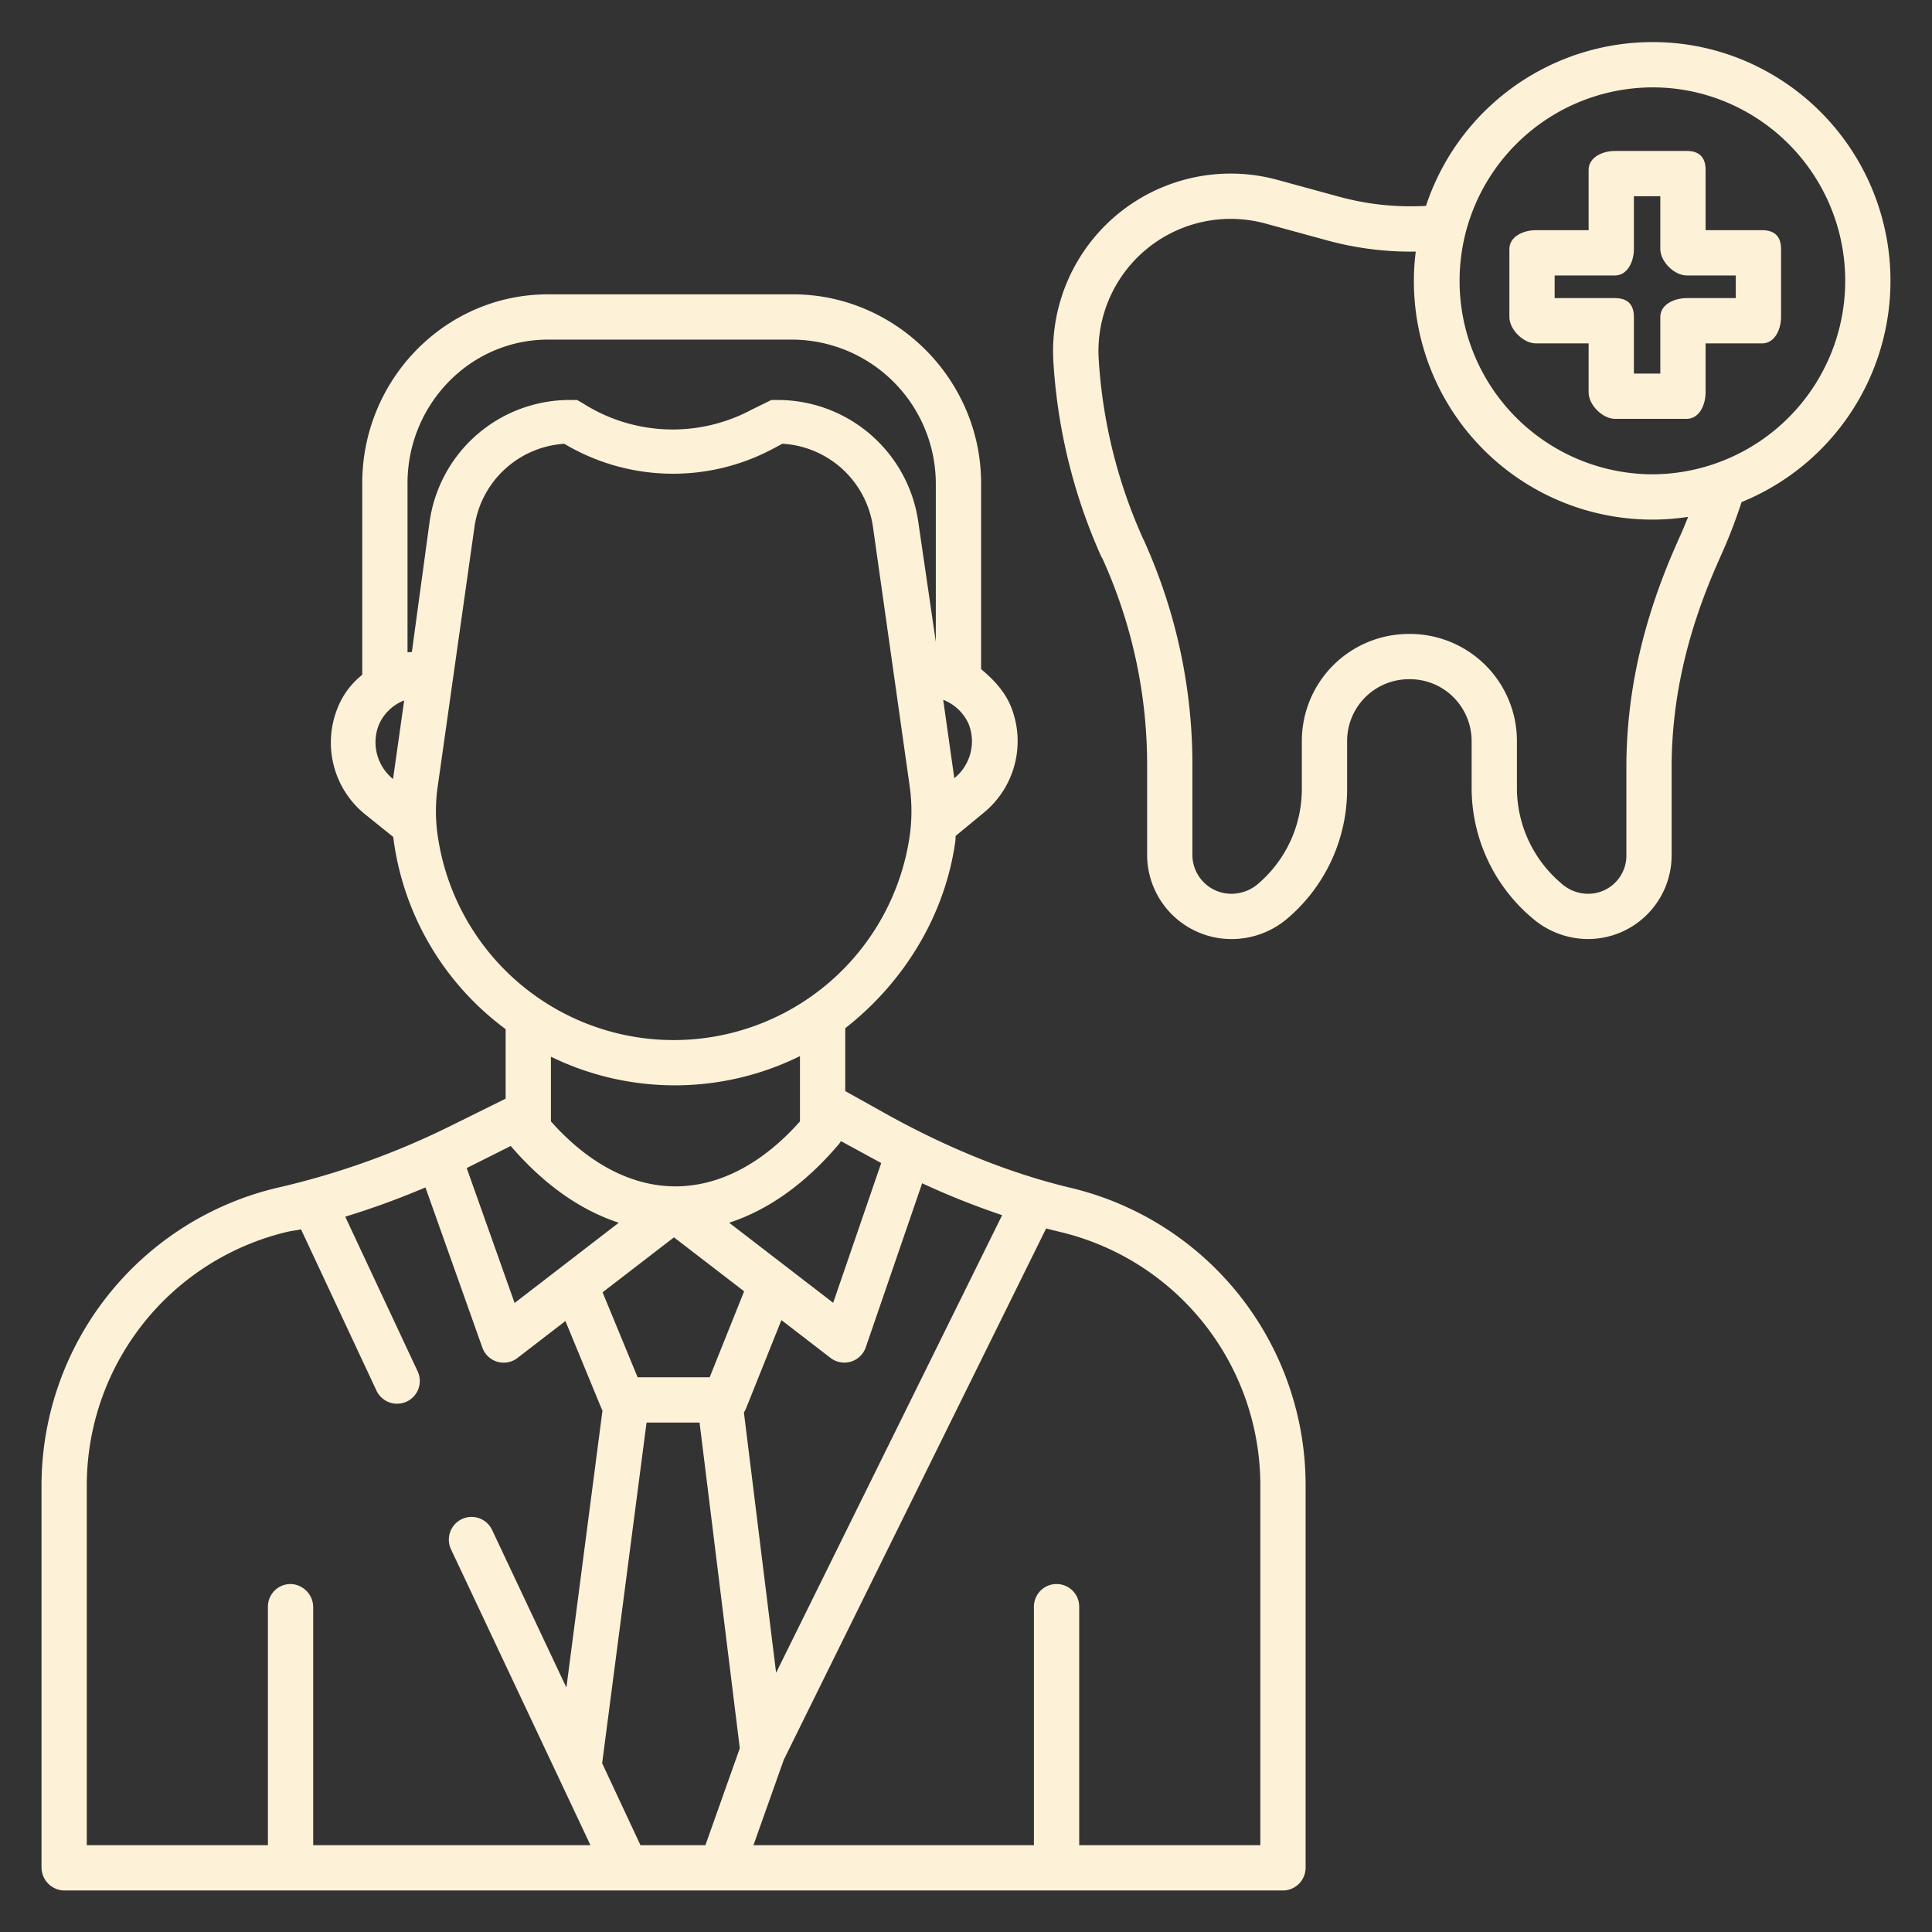 <?xml version="1.0" encoding="UTF-8"?>
<svg xmlns="http://www.w3.org/2000/svg" xmlns:xlink="http://www.w3.org/1999/xlink" width="512" height="512" x="0" y="0" viewBox="0 0 512 512" style="enable-background:new 0 0 512 512" xml:space="preserve" class="">
  <rect x="0" y="0" width="512" height="512" fill="#333333" stroke="none"/>
  <g>
    <path d="M467 61h-15V45c0-3.313-1.687-5-5-5h-19c-3.313 0-7 1.687-7 5v16h-14c-3.313 0-7 1.687-7 5v18c0 3.313 3.687 7 7 7h14v13c0 3.313 3.687 7 7 7h19c3.313 0 5-3.687 5-7V91h15c3.313 0 5-3.687 5-7V66c0-3.313-1.687-5-5-5Zm-7 18h-13c-3.313 0-7 1.687-7 5v15h-7V84c0-3.313-1.687-5-5-5h-16v-6h16c3.313 0 5-3.687 5-7V52h7v14c0 3.313 3.687 7 7 7h13Z" fill="#fdf1d8" opacity="1" data-original="#000000" class=""></path>
    <path d="M466.158 17.854a62.418 62.418 0 0 0-28.31-6.7A63.264 63.264 0 0 0 377.9 54.56a72.007 72.007 0 0 1-23.068-2.439L338.5 47.656a47.062 47.062 0 0 0-59.322 48.509 147.875 147.875 0 0 0 12.622 51.241c.064.195.252.388.338.578A132.213 132.213 0 0 1 304 203.41v23.1a22.346 22.346 0 0 0 22.37 22.351 22.748 22.748 0 0 0 15.1-5.707A44.949 44.949 0 0 0 357 209.037v-12.565A16.373 16.373 0 0 1 373.373 180h.025a16.285 16.285 0 0 1 11.594 4.588A16.479 16.479 0 0 1 390 196.35v12.687a45.119 45.119 0 0 0 15.886 34.115 22.7 22.7 0 0 0 15.062 5.707A22.2 22.2 0 0 0 443 226.508v-23.1c0-18.3 4.174-36.431 12.736-55.426.06-.132.12-.265.169-.4a141.478 141.478 0 0 0 5.636-14.525 63.319 63.319 0 0 0 4.617-115.2Zm-21.352 125.162c-.072.154-.148.312-.2.47-9.144 20.421-13.6 40.027-13.6 59.924v23.1a10.123 10.123 0 0 1-10.116 10.351 10.584 10.584 0 0 1-7.162-2.79A33.124 33.124 0 0 1 402 209.037V196.35A28.378 28.378 0 0 0 373.4 168h-.045A28.383 28.383 0 0 0 345 196.472v12.565a33.017 33.017 0 0 1-11.424 25.032 10.807 10.807 0 0 1-7.22 2.79A10.32 10.32 0 0 1 316 226.508v-23.1a143.985 143.985 0 0 0-12.649-59.742 6.468 6.468 0 0 0-.311-.652 135.683 135.683 0 0 1-11.856-47.6 35.044 35.044 0 0 1 44.16-36.181l16.33 4.465a84.007 84.007 0 0 0 23.514 2.975 63.158 63.158 0 0 0 62.66 71.027 63.193 63.193 0 0 0 9.52-.72 127.629 127.629 0 0 1-2.562 6.036Zm-6.958-17.316a51.272 51.272 0 0 1 0-102.543 50.532 50.532 0 0 1 22.916 5.419 51.3 51.3 0 0 1-22.916 97.124ZM283.688 314.776C267.9 311 251.9 304.577 235.732 295.7L224 289.15v-16.666c15-11.7 26.389-29.293 29.192-49.663.06-.43.019-.864.069-1.3l7.351-6.064a24.521 24.521 0 0 0 7.316-28.163c-1.679-4.184-4.928-7.5-7.928-9.957v-49.3C260 100.666 237.493 78 210.1 78h-64.83C117.875 78 96 100.666 96 128.045v50.783a21.032 21.032 0 0 0-6.5 8.708 24.449 24.449 0 0 0 7.127 28.164l7.581 6.09A74.8 74.8 0 0 0 134 272.733v18.422l-15.353 7.6a207.681 207.681 0 0 1-45.185 16.022A81.157 81.157 0 0 0 11 393.878v100.967A6.135 6.135 0 0 0 17 501h323.092a6.056 6.056 0 0 0 5.908-6.155V393.878a81.025 81.025 0 0 0-62.312-79.102Zm-50.157-6.557L220.8 345.256l-27.56-21.219c10.38-3.387 20.218-10.388 28.99-20.732a6.011 6.011 0 0 0 .628-.9ZM197.2 342.212 188.067 365H168.98l-9.287-22.523 18.916-14.566ZM146 297.177v-17.141a74.854 74.854 0 0 0 66-.154v17.3c-10 11.272-21.459 17.215-33 17.215s-23-5.948-33-17.22Zm110.66-105.41a12.532 12.532 0 0 1-3.7 14.414l-.061.05-2.942-20.774a12.251 12.251 0 0 1 6.703 6.31Zm-152.5 14.678-.031-.025a12.533 12.533 0 0 1-3.7-14.415 12.139 12.139 0 0 1 6.681-6.391Zm4.99-33.671c-.456.072-1.154.043-1.154.137v-44.866C108 107.283 124.492 90 145.27 90h64.83a38.236 38.236 0 0 1 37.9 38.045V170.1l-4.579-31.335A37.645 37.645 0 0 0 205.926 106h-1.5l-5.275 2.586a44.3 44.3 0 0 1-44.741-1.742l-1.48-.844h-1.764a37.51 37.51 0 0 0-37.372 32.666Zm6.635 47.059a45.6 45.6 0 0 1 .24-11.589l9.659-68.213a25.714 25.714 0 0 1 23.854-22.423 56.312 56.312 0 0 0 55.249 1.35l2.559-1.362a25.742 25.742 0 0 1 24.067 22.531l9.634 68.036a47.111 47.111 0 0 1 .081 13.022 63.193 63.193 0 0 1-125.343-1.352Zm8.033 89.647 11.532-5.786c8.683 10.122 18.394 16.994 28.635 20.339l-27.61 21.273-12.693-35.76c.048-.023.095-.046.14-.066ZM83 489v-62.965a6.166 6.166 0 0 0-5.815-6.249 6 6 0 0 0-6.185 6V489H23v-95.122a69.1 69.1 0 0 1 53.153-67.432c1.224-.293 2.412-.363 3.616-.668l20 42.752a6.023 6.023 0 0 0 5.454 3.47h.007a6.021 6.021 0 0 0 5.453-8.573l-19.19-40.994a215.021 215.021 0 0 0 21.253-7.752l15.092 42.474a6 6 0 0 0 9.316 2.709l12.689-9.779 9.574 23.232c.07.171.161.327.246.488l-9.563 73.414-19.69-41.766a6.019 6.019 0 0 0-5.44-3.453 6.021 6.021 0 0 0-5.447 8.588L156.479 489Zm103.935 0h-17.2l-10.159-21.722L171.343 377h14.048l10.663 86.308ZM197.7 373.261l9.384-23.424L220.1 359.86a6 6 0 0 0 9.335-2.8l14.943-43.478a207.625 207.625 0 0 0 21.2 8.449l-59.9 121.269-8.534-69a5.925 5.925 0 0 0 .556-1.039ZM334 489h-48v-63.217a6 6 0 0 0-12 0V489h-74.327l8.045-22.66 69.521-140.789c1.235.324 2.422.619 3.654.914A69.041 69.041 0 0 1 334 393.878Z" fill="#fdf1d8" opacity="1" data-original="#000000" class=""></path>
  </g>
</svg>
